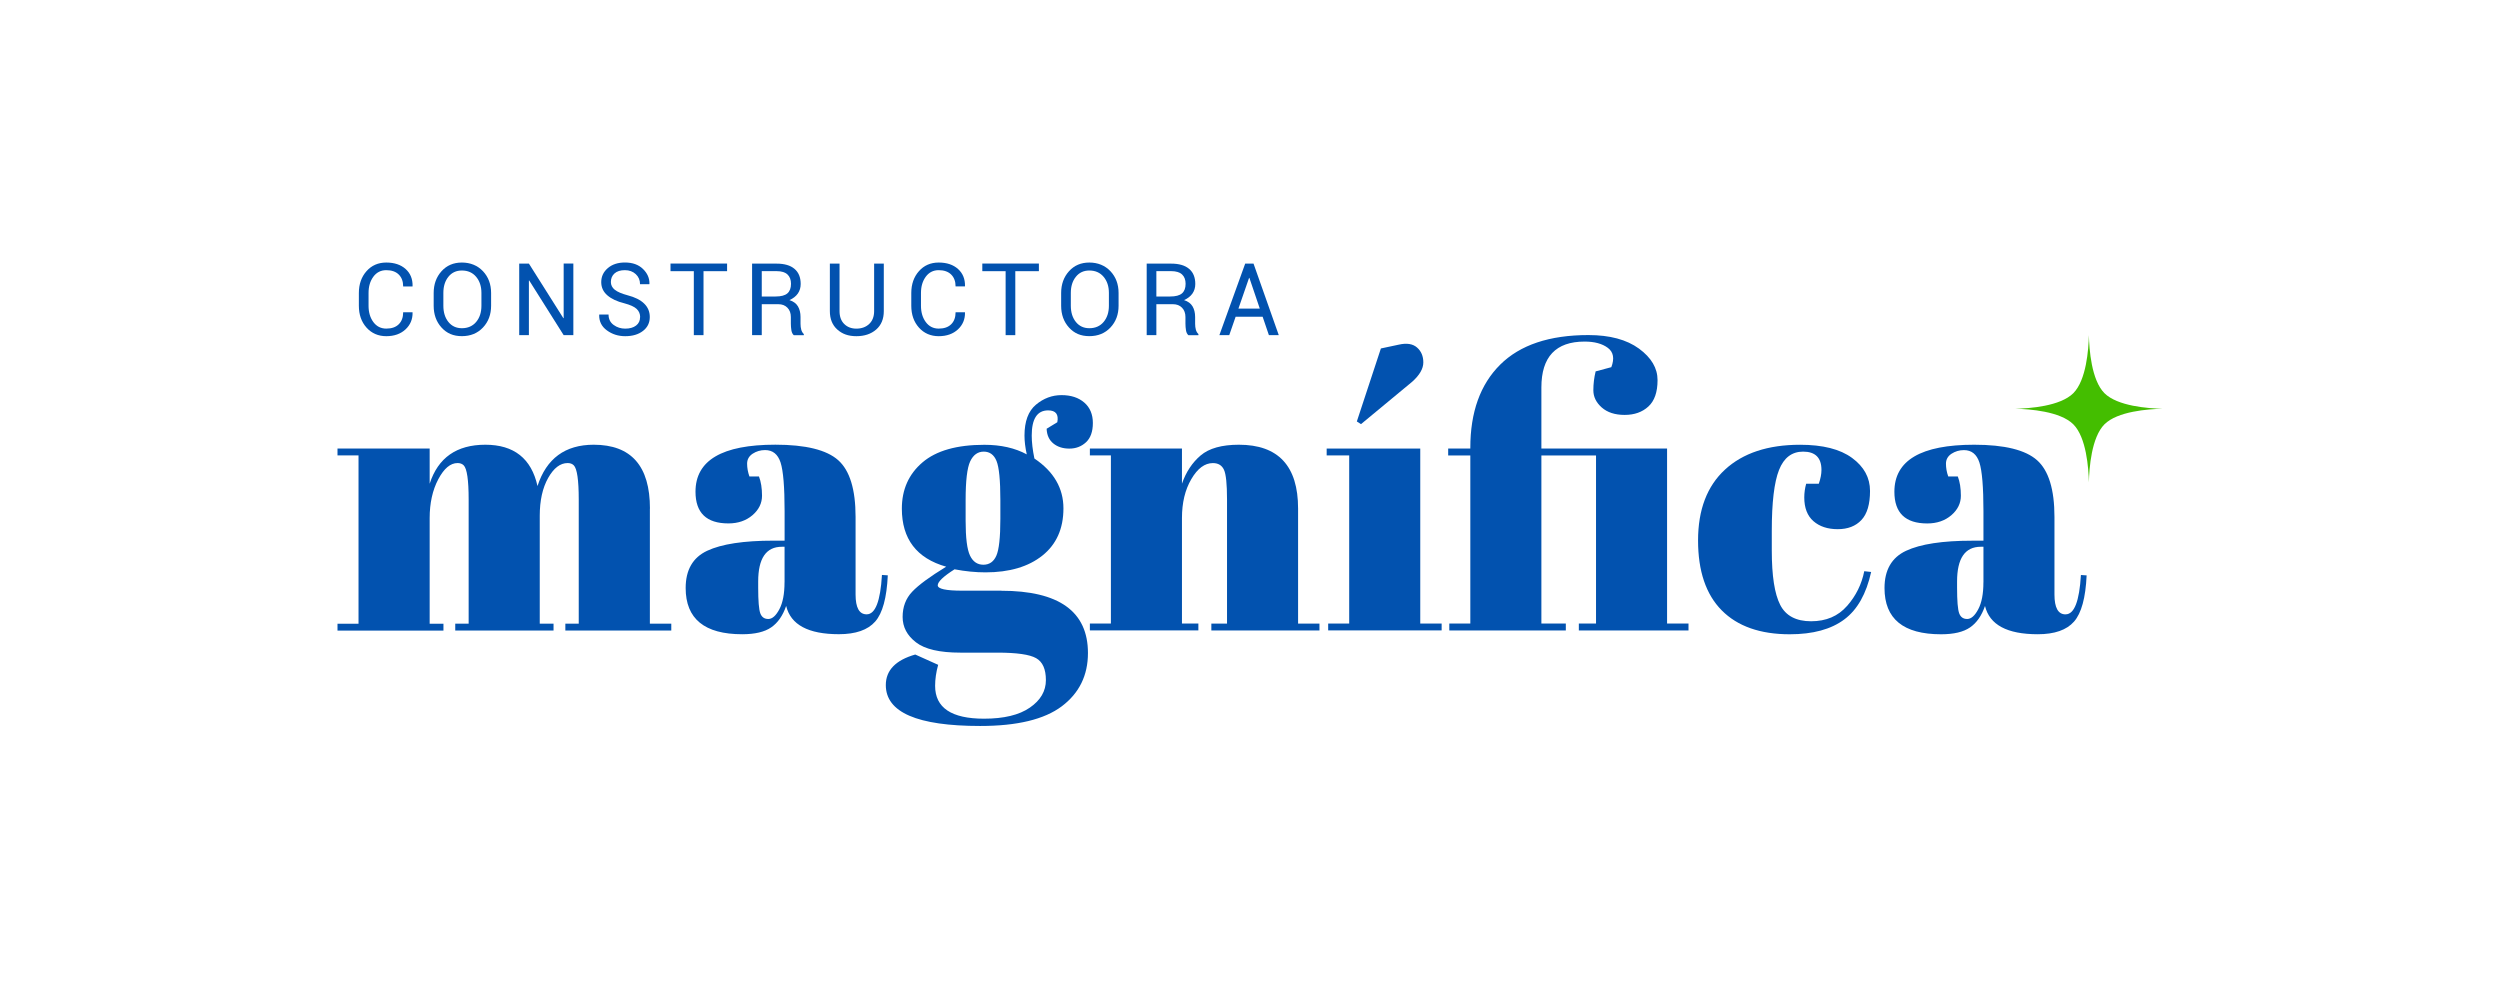<svg width="200" height="80" viewBox="0 0 200 80" fill="none" xmlns="http://www.w3.org/2000/svg">
<path d="M51.996 40.687C51.996 37.279 50.497 35.578 47.498 35.578C45.212 35.578 43.713 36.681 43 38.884C42.511 36.681 41.12 35.578 38.824 35.578C36.529 35.578 35.045 36.619 34.373 38.698V35.882H27V36.434H28.682V49.897H27V50.448H35.476V49.897H34.373V41.452C34.373 40.25 34.602 39.212 35.06 38.345C35.519 37.477 36.033 37.044 36.606 37.044C36.811 37.044 36.975 37.106 37.096 37.227C37.359 37.493 37.492 38.401 37.492 39.95V49.894H36.42V50.445H44.283V49.894H43.18V41.266C43.18 40.042 43.403 39.033 43.852 38.236C44.301 37.44 44.822 37.044 45.413 37.044C45.618 37.044 45.782 37.106 45.903 37.227C46.166 37.493 46.299 38.401 46.299 39.95V49.894H45.228V50.445H53.703V49.894H51.99V40.684L51.996 40.687Z" fill="#0252AF"/>
<path d="M70.556 45.999C70.432 48.1 70.026 49.147 69.332 49.147C68.741 49.147 68.446 48.617 68.446 47.558V41.353C68.446 39.153 67.982 37.639 67.055 36.814C66.129 35.99 64.453 35.575 62.028 35.575C57.768 35.575 55.64 36.827 55.64 39.336C55.64 41.028 56.517 41.873 58.27 41.873C59.044 41.873 59.686 41.653 60.197 41.217C60.705 40.78 60.962 40.259 60.962 39.658C60.962 39.057 60.881 38.543 60.717 38.115H59.952C59.831 37.769 59.769 37.428 59.769 37.093C59.769 36.759 59.918 36.492 60.212 36.297C60.507 36.105 60.838 36.006 61.207 36.006C61.817 36.006 62.229 36.337 62.446 37C62.66 37.663 62.768 38.961 62.768 40.897V43.252H61.882C59.497 43.252 57.731 43.521 56.578 44.06C55.426 44.599 54.853 45.594 54.853 47.04C54.853 49.506 56.362 50.739 59.376 50.739C60.395 50.739 61.169 50.556 61.699 50.188C62.229 49.822 62.626 49.252 62.892 48.475C63.257 49.983 64.664 50.736 67.111 50.736C68.456 50.736 69.422 50.398 70.014 49.726C70.606 49.054 70.94 47.821 71.024 46.027L70.565 45.996L70.556 45.999ZM62.762 46.582C62.762 47.499 62.626 48.218 62.35 48.738C62.074 49.258 61.78 49.519 61.464 49.519C61.148 49.519 60.934 49.367 60.822 49.06C60.711 48.754 60.655 48.072 60.655 47.013V46.523C60.655 44.67 61.287 43.741 62.551 43.741H62.765V46.585L62.762 46.582Z" fill="#0252AF"/>
<path d="M80.091 47.254H76.974C75.67 47.254 75.019 47.111 75.019 46.827C75.019 46.541 75.469 46.114 76.364 45.544C77.219 45.708 78.046 45.789 78.839 45.789C80.754 45.789 82.271 45.34 83.393 44.444C84.514 43.549 85.075 42.288 85.075 40.671C85.075 39.054 84.3 37.722 82.752 36.681C82.609 35.987 82.538 35.377 82.538 34.847C82.538 33.503 82.975 32.831 83.851 32.831C84.462 32.831 84.706 33.147 84.585 33.779L83.731 34.299C83.749 34.81 83.929 35.2 84.266 35.476C84.604 35.752 85.032 35.888 85.549 35.888C86.066 35.888 86.512 35.721 86.878 35.383C87.243 35.045 87.429 34.531 87.429 33.84C87.429 33.15 87.2 32.601 86.742 32.205C86.283 31.808 85.676 31.61 84.923 31.61C84.17 31.61 83.486 31.864 82.876 32.375C82.265 32.886 81.959 33.71 81.959 34.85C81.959 35.3 82.02 35.798 82.141 36.35C81.203 35.842 80.072 35.584 78.749 35.584C76.55 35.584 74.899 36.052 73.799 36.991C72.699 37.929 72.148 39.163 72.148 40.69C72.148 43.115 73.328 44.664 75.695 45.336C74.391 46.133 73.483 46.799 72.975 47.338C72.464 47.877 72.21 48.549 72.21 49.354C72.21 50.16 72.566 50.838 73.278 51.386C73.991 51.938 75.174 52.211 76.825 52.211H79.79C81.339 52.211 82.374 52.359 82.891 52.654C83.411 52.948 83.672 53.533 83.672 54.41C83.672 55.287 83.244 56.021 82.389 56.609C81.534 57.201 80.311 57.495 78.721 57.495C76.113 57.495 74.809 56.619 74.809 54.868C74.809 54.339 74.889 53.778 75.053 53.186L73.22 52.362C71.649 52.812 70.865 53.626 70.865 54.806C70.865 56.987 73.381 58.078 78.415 58.078C81.37 58.078 83.545 57.554 84.942 56.504C86.336 55.454 87.036 54.032 87.036 52.242C87.036 48.921 84.722 47.26 80.097 47.26L80.091 47.254ZM77.25 40.011C77.25 38.462 77.371 37.428 77.615 36.91C77.86 36.39 78.223 36.13 78.7 36.13C79.177 36.13 79.521 36.381 79.722 36.879C79.926 37.378 80.029 38.422 80.029 40.011V41.511C80.029 42.998 79.92 43.983 79.706 44.46C79.493 44.94 79.146 45.178 78.669 45.178C78.192 45.178 77.832 44.934 77.6 44.444C77.365 43.955 77.25 43.029 77.25 41.662V40.011Z" fill="#0252AF"/>
<path d="M103.847 40.684C103.847 37.282 102.267 35.578 99.11 35.578C97.744 35.578 96.725 35.864 96.053 36.434C95.381 37.004 94.882 37.759 94.557 38.695V35.882H87.19V36.434H88.872V49.881H87.19V50.433H95.87V49.881H94.557V41.446C94.557 40.222 94.804 39.184 95.306 38.329C95.805 37.474 96.381 37.047 97.032 37.047C97.459 37.047 97.754 37.227 97.918 37.583C98.082 37.939 98.162 38.729 98.162 39.953V49.887H96.908V50.439H105.557V49.887H103.847V40.687V40.684Z" fill="#0252AF"/>
<path d="M112.98 30.535C113.572 30.006 113.866 29.491 113.866 28.992C113.866 28.494 113.699 28.097 113.361 27.8C113.026 27.506 112.54 27.428 111.908 27.571L110.471 27.877L108.547 33.717L108.881 33.93L112.977 30.538L112.98 30.535Z" fill="#0252AF"/>
<path d="M113.621 35.885H106.133V36.433H107.936V49.884H106.254V50.432H115.331V49.884H113.621V35.885Z" fill="#0252AF"/>
<path d="M133.366 35.885H123.311V30.994C123.311 28.55 124.463 27.326 126.765 27.326C127.558 27.326 128.181 27.493 128.63 27.831C129.079 28.169 129.169 28.683 128.906 29.374L127.651 29.711C127.53 30.201 127.468 30.706 127.468 31.223C127.468 31.74 127.691 32.202 128.14 32.599C128.59 32.995 129.2 33.193 129.974 33.193C130.749 33.193 131.381 32.97 131.87 32.521C132.36 32.072 132.604 31.369 132.604 30.411C132.604 29.454 132.109 28.615 131.121 27.89C130.132 27.168 128.782 26.805 127.072 26.805C123.955 26.805 121.601 27.596 120.012 29.175C118.423 30.755 117.626 32.97 117.626 35.823V35.885H115.854V36.437H117.626V49.884H115.944V50.436H125.266V49.884H123.311V36.437H127.682V49.884H126.307V50.436H135.08V49.884H133.366V35.885Z" fill="#0252AF"/>
<path d="M147.762 48.477C147.05 49.292 146.092 49.701 144.89 49.701C143.688 49.701 142.861 49.264 142.415 48.388C141.966 47.511 141.743 46.064 141.743 44.047V42.458C141.743 40.197 141.935 38.577 142.322 37.598C142.709 36.619 143.351 36.13 144.249 36.13C145.228 36.13 145.717 36.619 145.717 37.598C145.717 37.923 145.646 38.292 145.504 38.698H144.494C144.392 39.063 144.342 39.432 144.342 39.797C144.342 40.634 144.587 41.266 145.076 41.693C145.566 42.121 146.213 42.334 147.019 42.334C147.824 42.334 148.456 42.09 148.914 41.6C149.373 41.111 149.602 40.336 149.602 39.277C149.602 38.217 149.122 37.335 148.165 36.634C147.208 35.931 145.823 35.581 144.007 35.581C141.439 35.581 139.438 36.244 138.001 37.567C136.563 38.893 135.845 40.782 135.845 43.236C135.845 45.689 136.477 47.557 137.741 48.831C139.005 50.104 140.817 50.742 143.18 50.742C145.036 50.742 146.492 50.345 147.551 49.549C148.589 48.775 149.305 47.511 149.692 45.758L149.141 45.696C148.936 46.733 148.478 47.663 147.765 48.477H147.762Z" fill="#0252AF"/>
<path d="M165.243 49.15C164.651 49.15 164.357 48.62 164.357 47.561V41.356C164.357 39.157 163.892 37.642 162.966 36.818C162.04 35.994 160.364 35.578 157.938 35.578C153.679 35.578 151.551 36.83 151.551 39.339C151.551 41.031 152.427 41.876 154.178 41.876C154.952 41.876 155.593 41.656 156.104 41.22C156.613 40.783 156.87 40.262 156.87 39.661C156.87 39.06 156.789 38.546 156.625 38.119H155.86C155.736 37.772 155.677 37.431 155.677 37.096C155.677 36.762 155.826 36.495 156.12 36.3C156.414 36.108 156.746 36.009 157.114 36.009C157.725 36.009 158.137 36.34 158.354 37.004C158.567 37.666 158.676 38.964 158.676 40.901V43.255H157.79C155.407 43.255 153.639 43.524 152.486 44.063C151.334 44.602 150.761 45.597 150.761 47.044C150.761 49.509 152.269 50.742 155.284 50.742C156.303 50.742 157.077 50.56 157.607 50.191C158.137 49.825 158.533 49.255 158.8 48.478C159.165 49.986 160.572 50.739 163.019 50.739C164.363 50.739 165.33 50.402 165.921 49.729C166.513 49.057 166.848 47.824 166.931 46.031L166.473 46C166.349 48.1 165.943 49.147 165.249 49.147L165.243 49.15ZM158.673 46.582C158.673 47.499 158.536 48.218 158.261 48.738C157.985 49.258 157.691 49.519 157.375 49.519C157.059 49.519 156.845 49.367 156.733 49.06C156.622 48.754 156.566 48.072 156.566 47.013V46.523C156.566 44.671 157.198 43.741 158.462 43.741H158.676V46.585L158.673 46.582Z" fill="#0252AF"/>
<path d="M168.356 31.455C167.316 30.414 167.136 27.967 167.111 26.811C167.086 27.967 166.904 30.414 165.866 31.455C164.825 32.496 162.378 32.676 161.222 32.7C162.378 32.725 164.825 32.908 165.866 33.946C166.907 34.987 167.086 37.434 167.111 38.589C167.136 37.434 167.319 34.987 168.356 33.946C169.397 32.905 171.845 32.725 173 32.7C171.845 32.676 169.397 32.493 168.356 31.455Z" fill="#44BE00"/>
<path d="M32.997 24.981L33.006 25.006C33.015 25.541 32.827 25.994 32.439 26.353C32.052 26.712 31.538 26.895 30.903 26.895C30.268 26.895 29.729 26.666 29.32 26.207C28.911 25.749 28.709 25.167 28.709 24.46V23.441C28.709 22.735 28.914 22.152 29.32 21.694C29.726 21.235 30.255 21.003 30.903 21.003C31.55 21.003 32.064 21.177 32.449 21.52C32.833 21.864 33.019 22.323 33.006 22.89L32.997 22.915H32.253C32.253 22.515 32.136 22.196 31.9 21.963C31.665 21.731 31.33 21.613 30.903 21.613C30.475 21.613 30.125 21.787 29.868 22.137C29.611 22.487 29.484 22.918 29.484 23.435V24.46C29.484 24.981 29.611 25.418 29.868 25.765C30.125 26.111 30.469 26.288 30.903 26.288C31.336 26.288 31.665 26.173 31.9 25.941C32.136 25.709 32.253 25.39 32.253 24.981H32.997Z" fill="#0252AF"/>
<path d="M39.288 24.46C39.288 25.16 39.072 25.739 38.638 26.201C38.204 26.663 37.64 26.892 36.95 26.892C36.259 26.892 35.738 26.663 35.32 26.201C34.902 25.739 34.694 25.16 34.694 24.46V23.441C34.694 22.744 34.902 22.165 35.32 21.7C35.738 21.235 36.28 21.003 36.95 21.003C37.619 21.003 38.204 21.235 38.638 21.697C39.072 22.158 39.288 22.741 39.288 23.441V24.46ZM38.514 23.432C38.514 22.908 38.371 22.477 38.09 22.143C37.808 21.808 37.427 21.641 36.95 21.641C36.497 21.641 36.138 21.808 35.871 22.143C35.602 22.477 35.469 22.908 35.469 23.432V24.457C35.469 24.987 35.602 25.42 35.871 25.755C36.141 26.09 36.5 26.257 36.95 26.257C37.43 26.257 37.811 26.09 38.093 25.755C38.375 25.42 38.514 24.987 38.514 24.454V23.428V23.432Z" fill="#0252AF"/>
<path d="M45.868 26.812H45.093L42.336 22.438L42.312 22.447V26.812H41.537V21.087H42.312L45.069 25.455L45.093 25.446V21.084H45.868V26.809V26.812Z" fill="#0252AF"/>
<path d="M51.212 25.368C51.212 25.108 51.119 24.891 50.933 24.714C50.747 24.538 50.419 24.389 49.951 24.265C49.369 24.123 48.913 23.909 48.588 23.627C48.263 23.345 48.099 22.995 48.099 22.571C48.099 22.121 48.275 21.75 48.625 21.449C48.975 21.149 49.434 21 49.995 21C50.599 21 51.079 21.17 51.435 21.514C51.791 21.858 51.968 22.255 51.956 22.713L51.943 22.738H51.203C51.203 22.413 51.088 22.143 50.862 21.932C50.636 21.722 50.345 21.613 49.992 21.613C49.638 21.613 49.353 21.7 49.158 21.877C48.966 22.053 48.87 22.279 48.87 22.561C48.87 22.809 48.975 23.017 49.186 23.184C49.397 23.351 49.741 23.497 50.215 23.624C50.791 23.773 51.231 23.992 51.531 24.284C51.832 24.575 51.983 24.934 51.983 25.362C51.983 25.823 51.801 26.195 51.438 26.474C51.076 26.756 50.602 26.895 50.016 26.895C49.462 26.895 48.975 26.74 48.551 26.43C48.127 26.121 47.922 25.706 47.935 25.188L47.944 25.163H48.684C48.684 25.523 48.821 25.799 49.093 25.997C49.366 26.195 49.672 26.291 50.016 26.291C50.385 26.291 50.673 26.207 50.887 26.043C51.101 25.879 51.206 25.653 51.206 25.371L51.212 25.368Z" fill="#0252AF"/>
<path d="M58.167 21.694H56.281V26.812H55.506V21.694H53.641V21.084H58.167V21.694Z" fill="#0252AF"/>
<path d="M60.941 24.33V26.811H60.167V21.09H62.125C62.751 21.09 63.231 21.229 63.559 21.508C63.891 21.787 64.055 22.189 64.055 22.719C64.055 23.014 63.977 23.267 63.825 23.487C63.671 23.704 63.448 23.878 63.156 24.008C63.472 24.11 63.699 24.277 63.835 24.507C63.971 24.736 64.042 25.021 64.042 25.358V25.898C64.042 26.077 64.061 26.235 64.101 26.378C64.141 26.52 64.21 26.635 64.306 26.725V26.818H63.506C63.404 26.728 63.339 26.598 63.311 26.424C63.283 26.251 63.268 26.074 63.268 25.888V25.365C63.268 25.055 63.178 24.807 62.995 24.618C62.812 24.429 62.571 24.336 62.267 24.336H60.941V24.33ZM60.941 23.72H62.047C62.484 23.72 62.8 23.636 62.992 23.469C63.184 23.302 63.28 23.047 63.28 22.707C63.28 22.385 63.187 22.134 62.998 21.957C62.809 21.78 62.518 21.691 62.125 21.691H60.941V23.717V23.72Z" fill="#0252AF"/>
<path d="M70.704 21.087V24.891C70.704 25.52 70.499 26.012 70.091 26.366C69.682 26.719 69.155 26.895 68.511 26.895C67.866 26.895 67.38 26.719 66.984 26.362C66.587 26.006 66.389 25.517 66.389 24.891V21.087H67.163V24.891C67.163 25.328 67.287 25.672 67.538 25.919C67.789 26.167 68.111 26.291 68.508 26.291C68.926 26.291 69.27 26.167 69.533 25.919C69.796 25.672 69.93 25.328 69.93 24.891V21.087H70.704Z" fill="#0252AF"/>
<path d="M77.191 24.98L77.2 25.005C77.209 25.541 77.02 25.994 76.633 26.353C76.246 26.712 75.732 26.895 75.097 26.895C74.462 26.895 73.922 26.666 73.514 26.207C73.105 25.749 72.903 25.166 72.903 24.46V23.441C72.903 22.735 73.108 22.152 73.514 21.694C73.919 21.235 74.449 21.003 75.097 21.003C75.744 21.003 76.258 21.176 76.642 21.52C77.026 21.864 77.212 22.323 77.2 22.89L77.191 22.914H76.447C76.447 22.515 76.329 22.196 76.094 21.963C75.859 21.731 75.524 21.613 75.097 21.613C74.669 21.613 74.319 21.787 74.062 22.137C73.805 22.487 73.678 22.917 73.678 23.435V24.46C73.678 24.98 73.805 25.417 74.062 25.764C74.319 26.111 74.663 26.288 75.097 26.288C75.53 26.288 75.859 26.173 76.094 25.941C76.329 25.709 76.447 25.389 76.447 24.98H77.191Z" fill="#0252AF"/>
<path d="M83.111 21.694H81.224V26.812H80.45V21.694H78.585V21.084H83.111V21.694Z" fill="#0252AF"/>
<path d="M89.486 24.46C89.486 25.16 89.269 25.739 88.836 26.201C88.402 26.663 87.838 26.892 87.147 26.892C86.457 26.892 85.936 26.663 85.518 26.201C85.1 25.739 84.892 25.16 84.892 24.46V23.441C84.892 22.744 85.1 22.165 85.518 21.7C85.936 21.235 86.478 21.003 87.147 21.003C87.816 21.003 88.402 21.235 88.836 21.697C89.269 22.158 89.486 22.741 89.486 23.441V24.46ZM88.712 23.432C88.712 22.908 88.569 22.477 88.287 22.143C88.005 21.808 87.624 21.641 87.147 21.641C86.695 21.641 86.336 21.808 86.069 22.143C85.8 22.477 85.666 22.908 85.666 23.432V24.457C85.666 24.987 85.8 25.42 86.069 25.755C86.339 26.09 86.698 26.257 87.147 26.257C87.627 26.257 88.008 26.09 88.29 25.755C88.572 25.42 88.712 24.987 88.712 24.454V23.428V23.432Z" fill="#0252AF"/>
<path d="M92.509 24.33V26.811H91.735V21.09H93.693C94.319 21.09 94.799 21.229 95.127 21.508C95.459 21.787 95.623 22.189 95.623 22.719C95.623 23.014 95.545 23.267 95.393 23.487C95.239 23.704 95.016 23.878 94.724 24.008C95.04 24.11 95.266 24.277 95.403 24.507C95.539 24.736 95.61 25.021 95.61 25.358V25.898C95.61 26.077 95.629 26.235 95.669 26.378C95.709 26.52 95.778 26.635 95.874 26.725V26.818H95.074C94.972 26.728 94.907 26.598 94.879 26.424C94.851 26.251 94.836 26.074 94.836 25.888V25.365C94.836 25.055 94.746 24.807 94.563 24.618C94.38 24.429 94.139 24.336 93.835 24.336H92.509V24.33ZM92.509 23.72H93.615C94.052 23.72 94.368 23.636 94.56 23.469C94.752 23.302 94.848 23.047 94.848 22.707C94.848 22.385 94.755 22.134 94.566 21.957C94.377 21.78 94.086 21.691 93.693 21.691H92.509V23.717V23.72Z" fill="#0252AF"/>
<path d="M101.007 25.337H98.851L98.34 26.812H97.55L99.616 21.087H100.282L102.302 26.812H101.512L101.01 25.337H101.007ZM99.074 24.69H100.784L99.951 22.23H99.926L99.074 24.69Z" fill="#0252AF"/>
</svg>
